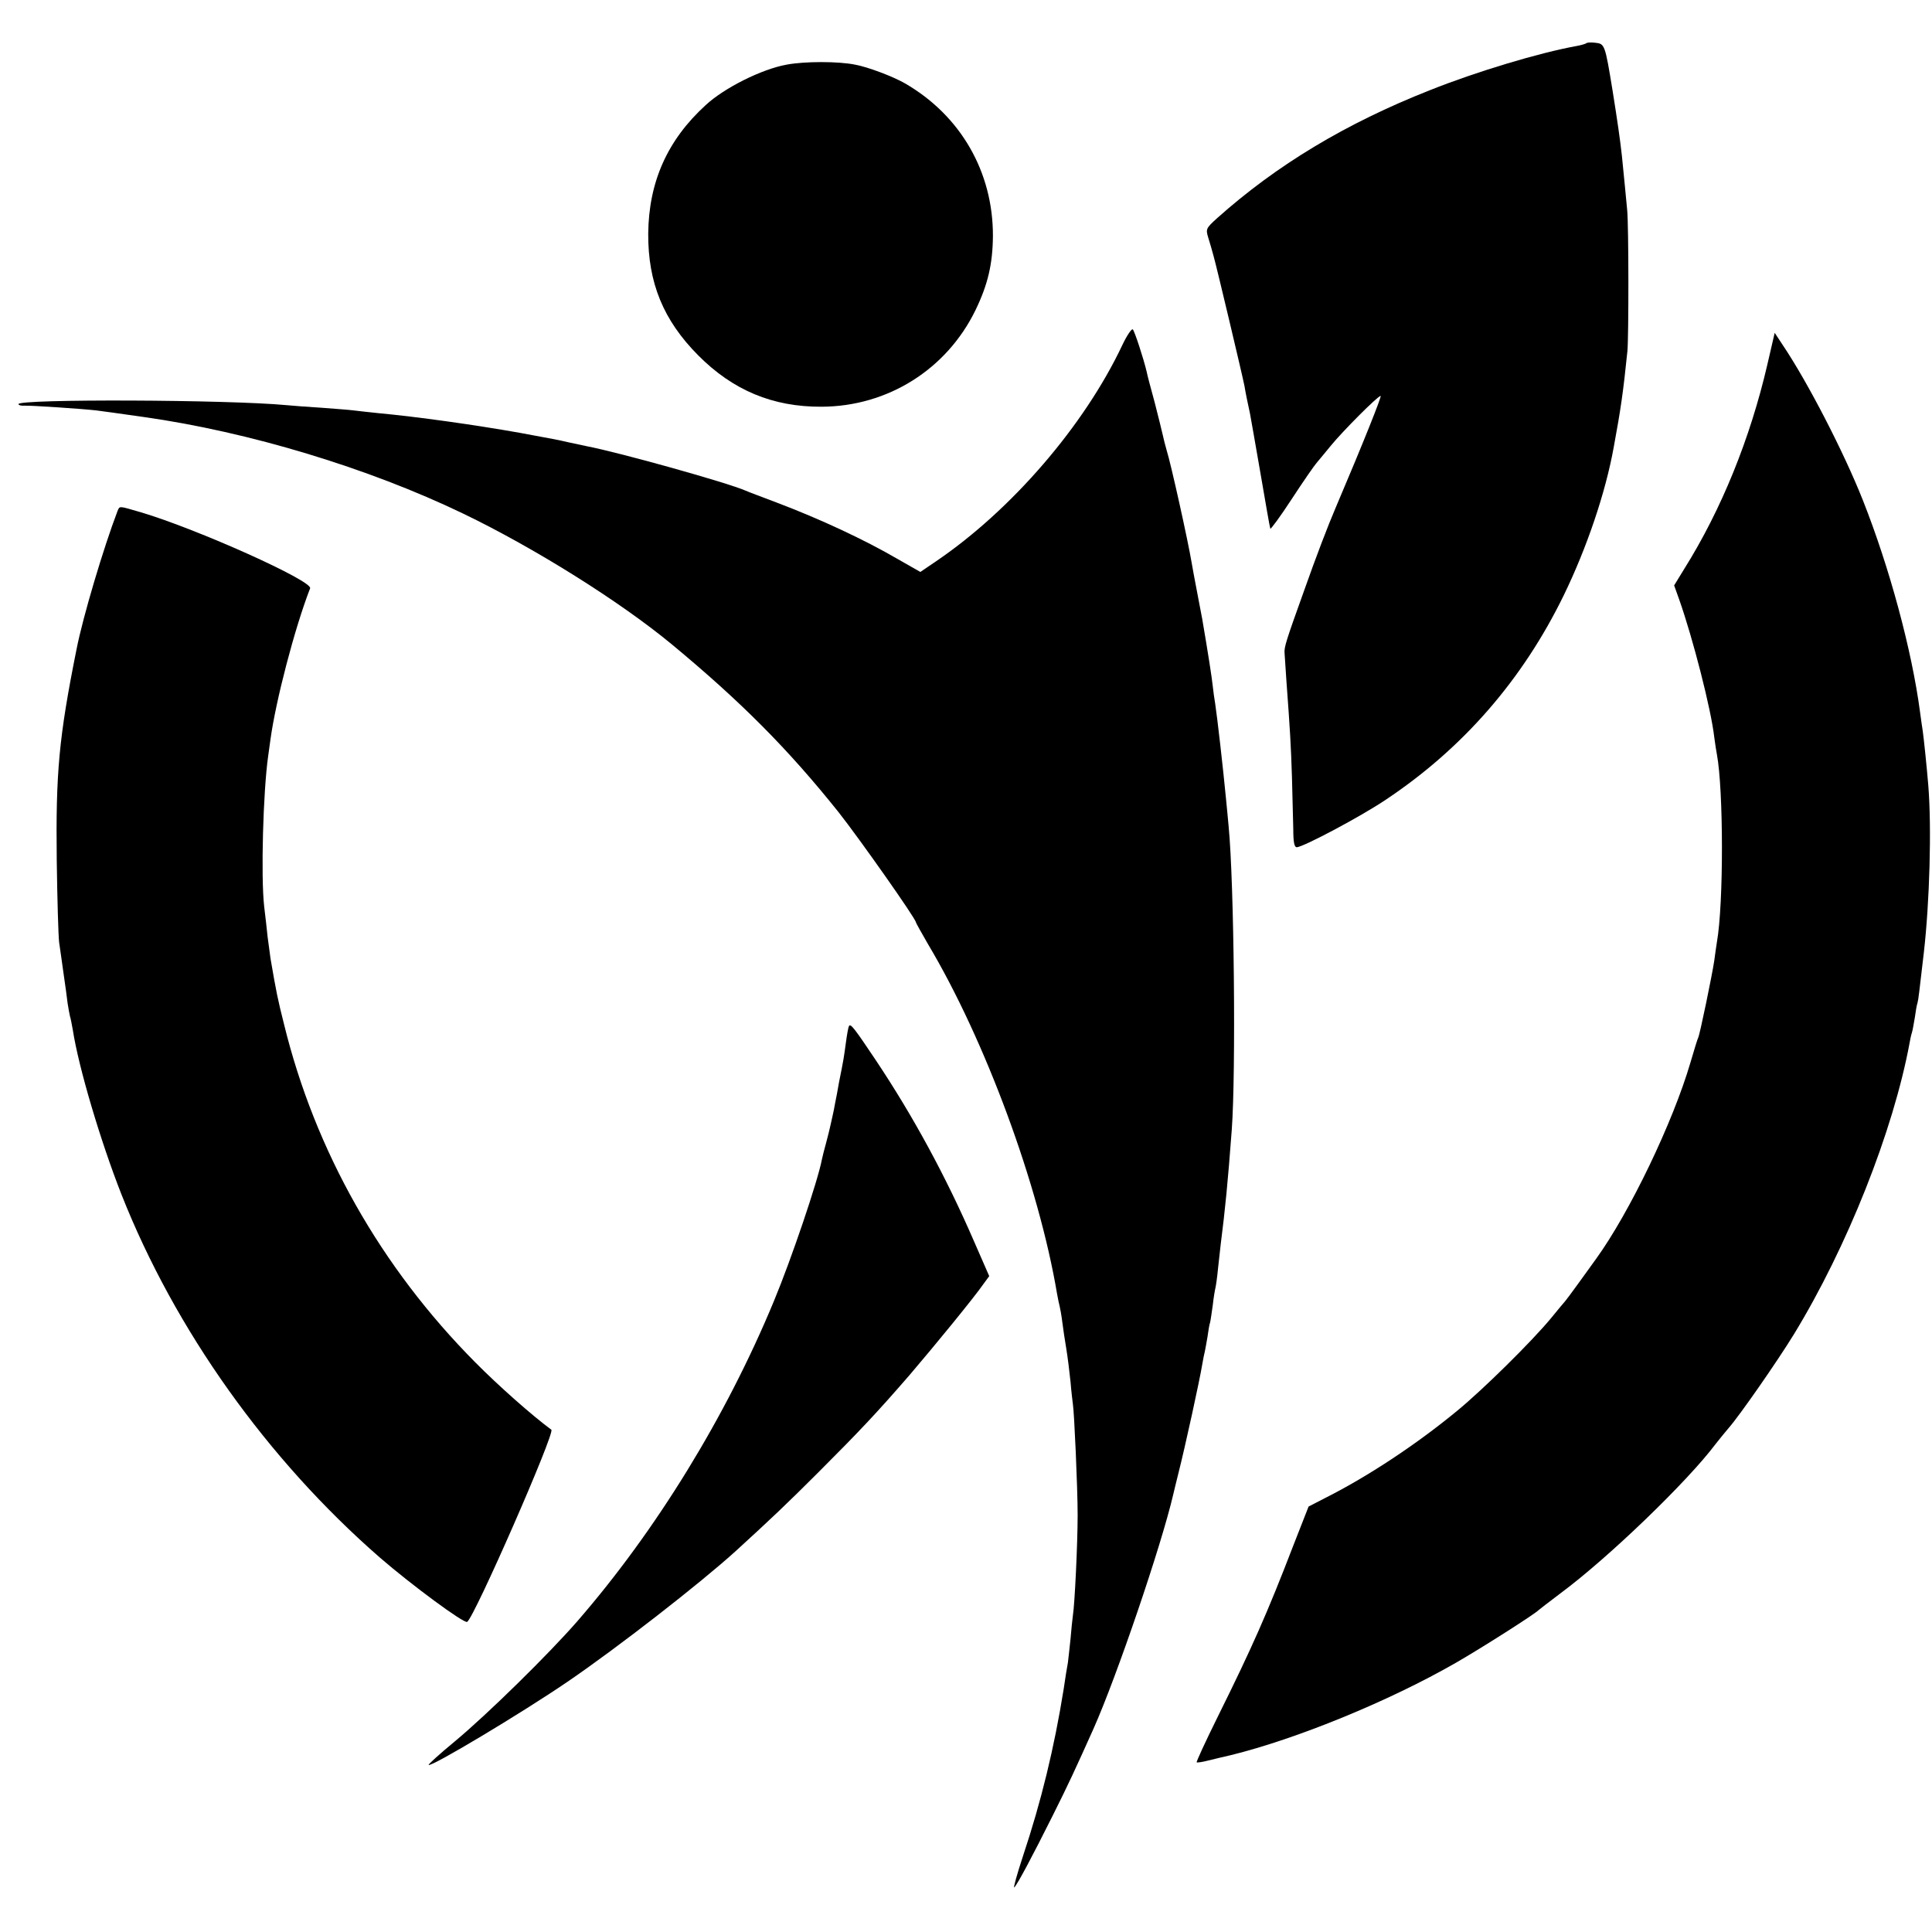 <?xml version="1.0" standalone="no"?>
<!DOCTYPE svg PUBLIC "-//W3C//DTD SVG 20010904//EN"
 "http://www.w3.org/TR/2001/REC-SVG-20010904/DTD/svg10.dtd">
<svg version="1.0" xmlns="http://www.w3.org/2000/svg"
 width="732pt" height="732pt" viewBox="0 0 732 732"
 preserveAspectRatio="xMidYMid meet">
<g transform="translate(0,732) scale(0.1,-0.1)"
fill="#000000" stroke="none">
<path d="M6010 7156 c-3 -2 -18 -7 -35 -10 -144 -26 -383 -98 -558 -168 -317
-125 -580 -283 -806 -485 -42 -38 -43 -41 -33 -74 6 -19 15 -50 20 -69 11 -38
108 -447 117 -492 5 -31 12 -63 21 -105 3 -16 21 -118 40 -228 19 -110 35
-204 37 -208 1 -4 38 46 81 112 43 66 86 128 95 138 9 10 32 39 53 64 43 53
178 189 189 189 5 0 -65 -176 -171 -425 -28 -65 -75 -188 -118 -310 -70 -195
-77 -217 -75 -240 1 -11 4 -58 7 -105 14 -190 17 -241 21 -365 2 -71 4 -160 5
-197 0 -49 4 -68 13 -68 24 0 246 118 339 181 292 195 517 454 673 774 87 179
158 388 189 560 27 146 36 209 52 365 5 53 5 478 -1 535 -5 52 -12 127 -20
205 -7 63 -16 126 -35 245 -29 178 -30 179 -66 183 -16 2 -32 1 -34 -2z"/>
<path d="M2980 7075 c-94 -17 -236 -88 -306 -153 -146 -133 -216 -292 -218
-487 -1 -186 57 -328 189 -461 132 -133 283 -196 468 -195 251 1 474 142 583
366 47 97 65 175 66 280 1 243 -122 457 -333 579 -45 26 -140 62 -189 71 -64
13 -191 13 -260 0z"/>
<path d="M4252 6012 c-144 -305 -420 -625 -706 -819 l-59 -40 -86 49 c-127 74
-295 152 -456 213 -55 21 -109 41 -120 46 -68 30 -476 144 -600 168 -27 6 -61
13 -75 16 -33 8 -56 12 -180 35 -169 30 -388 61 -540 75 -36 4 -76 8 -90 10
-14 2 -68 6 -120 10 -52 3 -113 8 -135 10 -221 21 -1015 24 -1015 4 0 -4 10
-7 23 -6 28 1 219 -12 272 -18 44 -6 62 -8 180 -25 397 -56 851 -193 1210
-366 270 -130 594 -333 790 -495 263 -218 441 -397 632 -636 79 -100 293 -404
293 -417 0 -2 21 -40 46 -83 217 -364 420 -914 489 -1325 3 -18 8 -40 10 -48
2 -8 7 -35 10 -60 3 -25 10 -70 15 -100 5 -30 12 -86 16 -125 3 -38 8 -77 9
-85 5 -29 18 -316 18 -420 0 -108 -11 -338 -18 -381 -2 -13 -6 -53 -9 -89 -4
-36 -8 -76 -10 -90 -3 -14 -10 -59 -16 -100 -36 -224 -85 -425 -154 -632 -23
-70 -38 -124 -33 -119 12 12 66 113 145 271 62 124 85 174 155 330 89 200 257
694 302 887 2 10 11 45 19 78 27 106 82 359 91 415 3 19 8 42 10 50 2 8 6 33
10 55 3 22 7 47 10 55 2 8 6 38 10 65 3 28 8 57 10 65 2 8 7 42 10 75 4 33 8
74 10 90 17 133 27 234 42 435 16 216 9 936 -12 1150 -2 25 -7 72 -10 105 -11
115 -33 308 -41 360 -3 17 -7 46 -9 65 -3 30 -18 127 -40 255 -3 17 -12 64
-20 105 -8 41 -17 90 -20 108 -14 84 -79 377 -95 427 -5 17 -11 41 -14 55 -3
14 -17 70 -31 125 -15 55 -29 107 -30 115 -12 51 -46 155 -53 162 -4 4 -22
-22 -40 -60z"/>
<path d="M6696 5938 c-65 -280 -174 -549 -315 -774 l-38 -62 19 -53 c52 -147
121 -416 133 -522 3 -25 8 -54 10 -65 25 -134 26 -565 0 -712 -2 -14 -7 -45
-10 -70 -8 -54 -55 -282 -61 -292 -2 -3 -15 -45 -29 -93 -66 -226 -230 -568
-358 -745 -10 -14 -39 -54 -65 -90 -26 -36 -49 -67 -52 -70 -3 -3 -27 -32 -54
-65 -71 -86 -257 -270 -356 -351 -149 -123 -332 -245 -494 -327 l-68 -35 -58
-148 c-98 -255 -157 -388 -286 -648 -46 -93 -82 -171 -80 -173 2 -2 22 1 45 7
22 5 60 15 84 20 249 61 601 205 853 350 96 55 300 185 314 200 3 3 40 31 82
63 181 134 482 424 589 567 15 19 37 46 49 60 39 44 184 252 247 355 201 329
376 769 438 1103 2 13 6 31 9 40 3 9 7 35 11 57 3 22 7 47 10 55 4 15 6 37 24
190 22 192 30 473 17 634 -6 73 -17 178 -21 206 -2 14 -7 45 -10 70 -31 236
-116 550 -217 805 -73 184 -209 447 -303 587 l-31 47 -28 -121z"/>
<path d="M445 5383 c-52 -136 -131 -400 -155 -523 -67 -334 -79 -468 -75 -800
2 -146 6 -285 9 -310 4 -25 11 -79 17 -120 6 -41 13 -91 15 -110 3 -19 7 -42
9 -50 3 -8 7 -32 11 -53 22 -142 105 -421 184 -622 203 -514 553 -1005 980
-1377 119 -103 318 -250 330 -243 27 16 334 717 319 728 -72 53 -200 166 -289
256 -357 360 -606 799 -724 1281 -24 95 -29 120 -51 248 -2 15 -7 52 -11 82
-3 30 -9 82 -13 115 -13 113 -4 436 15 570 3 22 7 51 9 65 20 145 91 419 150
571 10 28 -426 224 -641 288 -86 25 -80 25 -89 4z"/>
<path d="M3217 3433 c-3 -4 -8 -33 -12 -63 -8 -58 -8 -61 -26 -150 -5 -30 -12
-66 -15 -80 -2 -14 -7 -36 -10 -50 -3 -14 -7 -32 -9 -40 -2 -8 -8 -35 -15 -60
-7 -25 -14 -53 -16 -63 -15 -80 -115 -376 -182 -537 -181 -437 -446 -869 -745
-1213 -108 -124 -339 -351 -464 -455 -57 -47 -101 -87 -99 -89 9 -9 350 195
526 315 192 131 500 371 635 493 138 126 197 182 315 300 158 158 222 226 346
369 94 110 244 293 280 345 l22 30 -59 135 c-105 242 -229 471 -372 685 -77
115 -94 138 -100 128z"/>
</g>
</svg>
